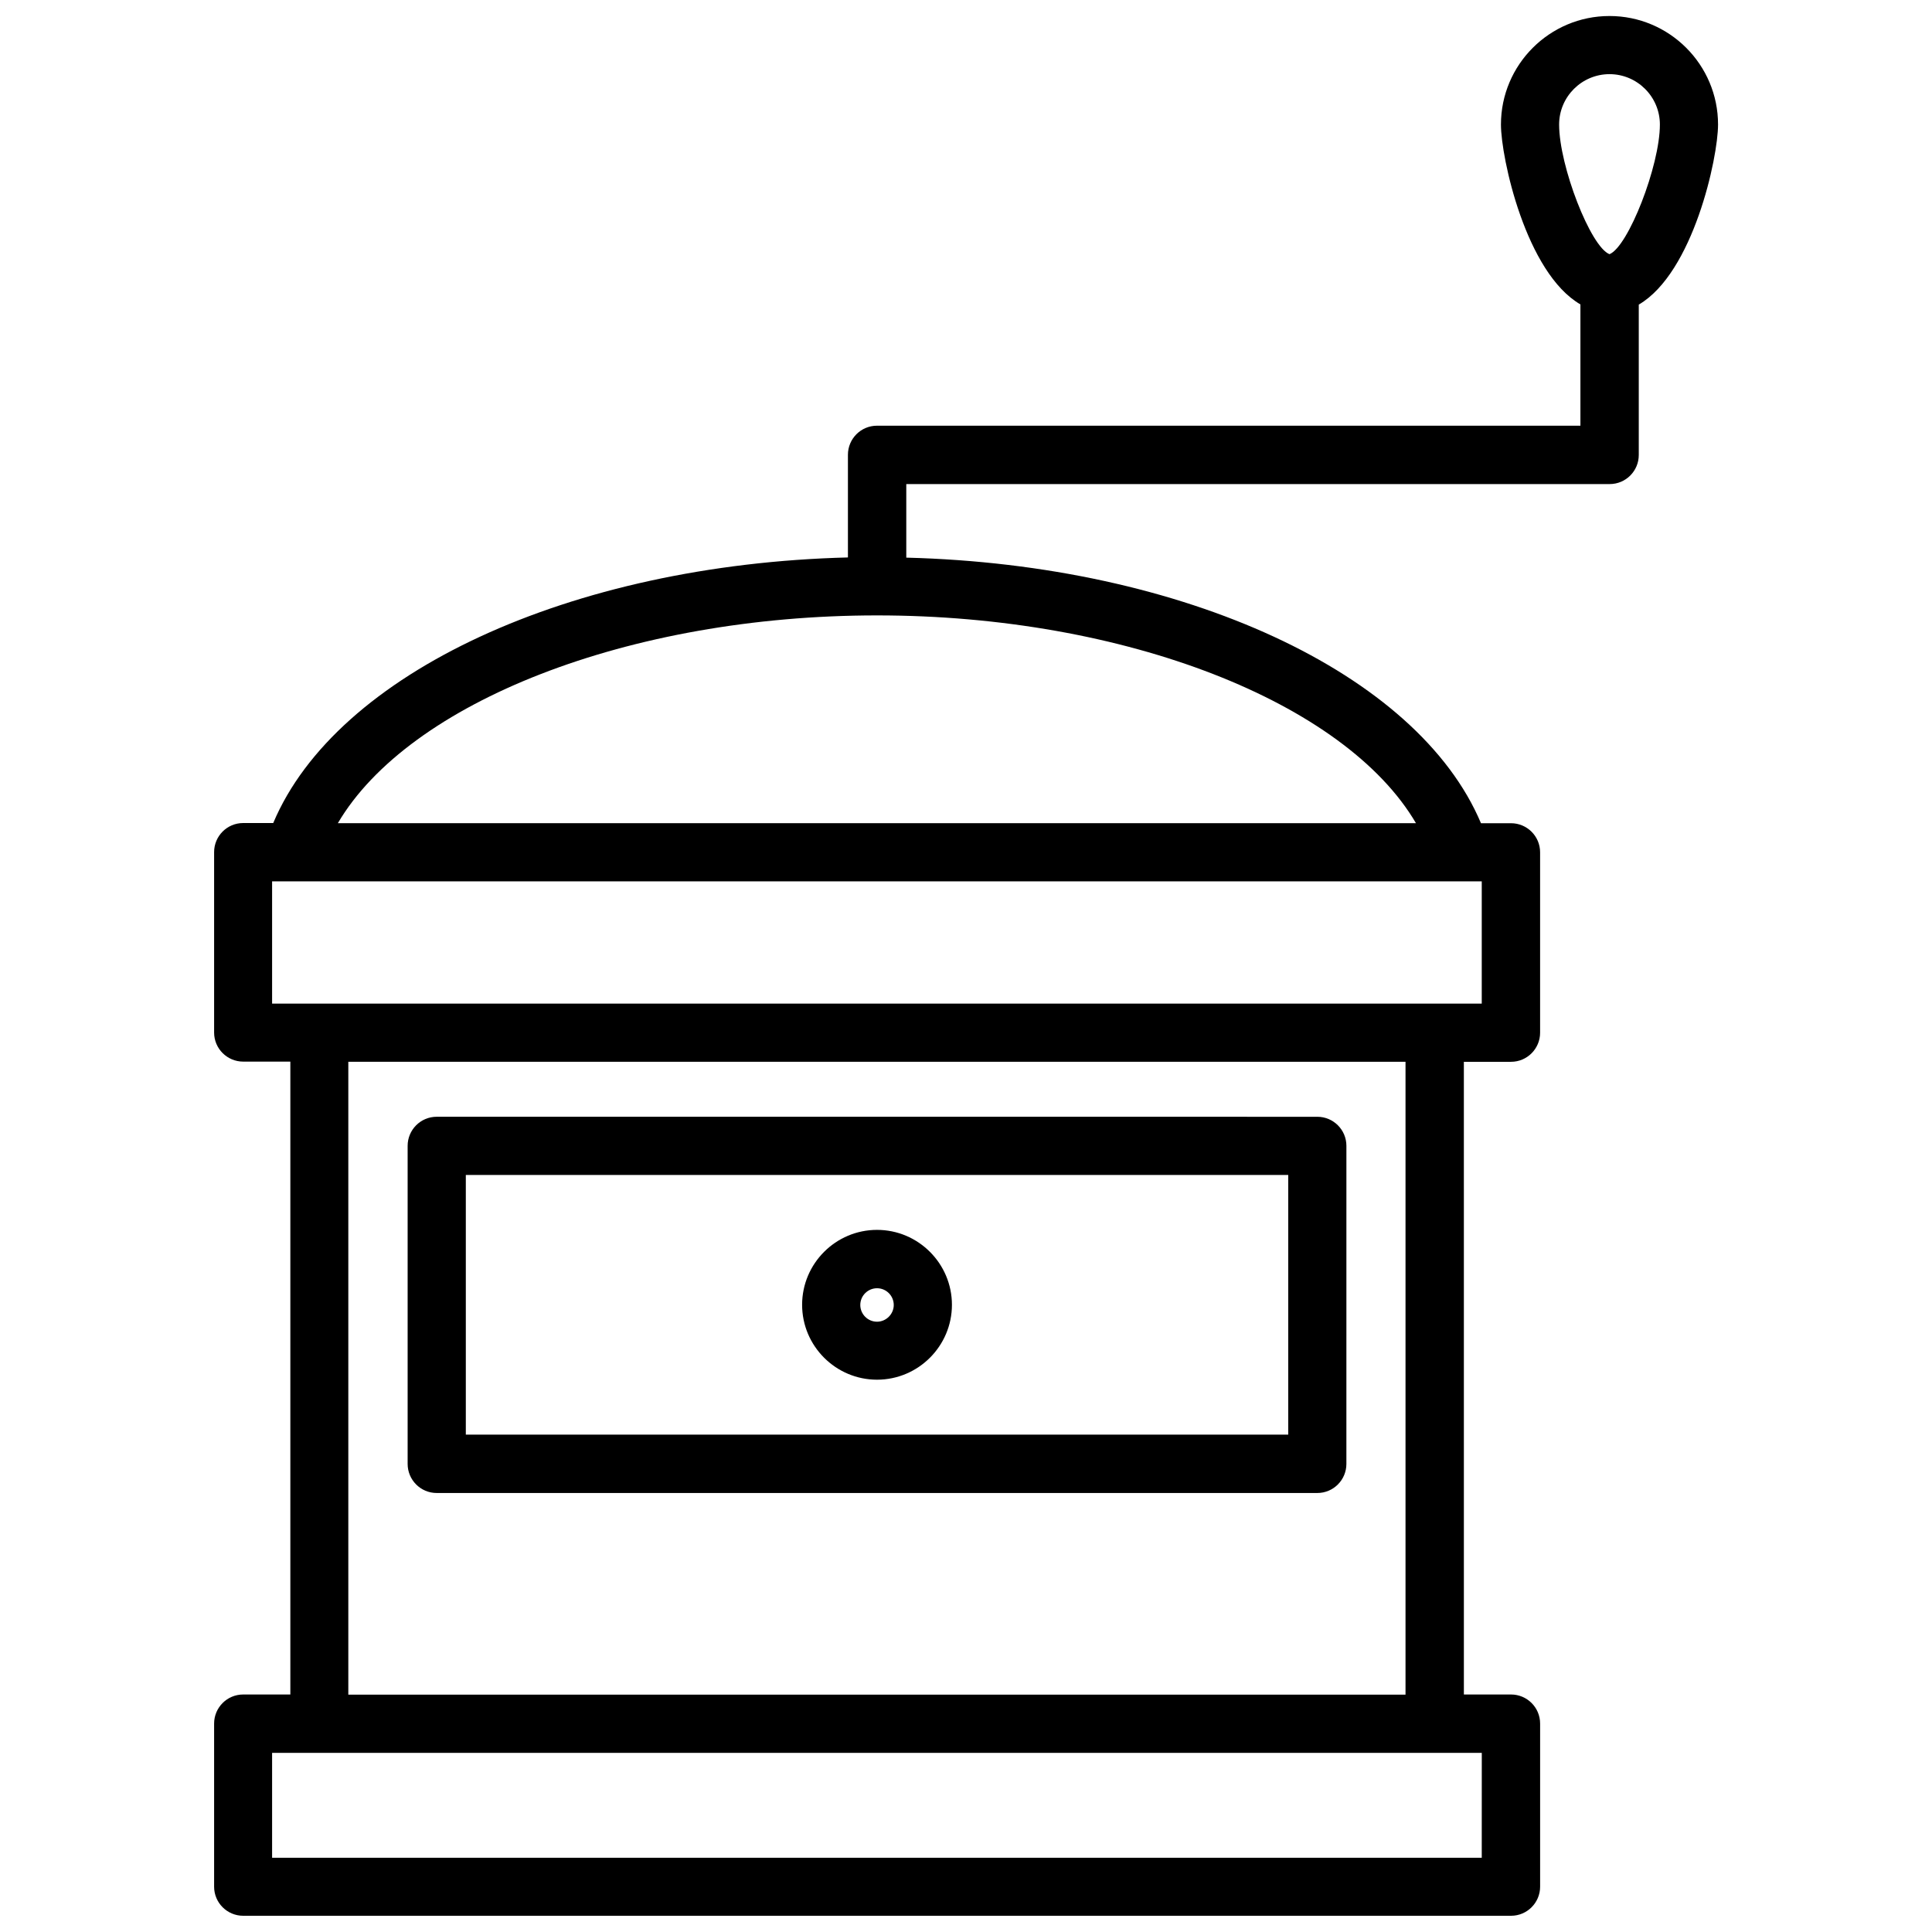 <?xml version="1.0" encoding="UTF-8"?>
<!-- Uploaded to: SVG Repo, www.svgrepo.com, Generator: SVG Repo Mixer Tools -->
<svg width="800px" height="800px" version="1.1" viewBox="144 144 512 512" xmlns="http://www.w3.org/2000/svg">
 <defs>
  <clipPath id="a">
   <path d="m200 148.09h400v503.81h-400z"/>
  </clipPath>
 </defs>
 <g clip-path="url(#a)">
  <path d="m599.3 177.01c0-15.871-12.898-28.766-28.766-28.766-15.871 0-28.766 12.898-28.766 28.766 0 8.766 6.602 39.297 21.059 47.66v32.145h-186.41c-4.281 0-7.707 3.477-7.707 7.707v27.207c-73.555 1.863-135.57 30.633-152.3 70.383h-7.961c-4.281 0-7.707 3.477-7.707 7.707v47.812c0 4.281 3.477 7.707 7.707 7.707h12.496v167.72h-12.496c-4.281 0-7.707 3.477-7.707 7.707v43.227c0 4.281 3.477 7.707 7.707 7.707h335.99c4.281 0 7.707-3.477 7.707-7.707v-43.227c0-4.281-3.477-7.707-7.707-7.707h-12.496l-0.004-167.67h12.496c4.281 0 7.707-3.477 7.707-7.707v-47.812c0-4.281-3.477-7.707-7.707-7.707h-7.961c-16.777-39.801-78.746-68.52-152.3-70.383v-19.496h186.41c4.281 0 7.707-3.477 7.707-7.707v-39.852c14.41-8.418 21.008-38.898 21.008-47.715zm-62.621 459.32h-320.57v-27.809h320.58zm-20.203-43.227h-280.17v-167.72h280.17zm20.203-183.14h-320.57v-32.395h320.57zm-17.434-47.809h-285.71c18.793-31.992 77.031-55.066 142.88-55.066 65.852 0 124.09 23.074 142.83 55.066zm37.938-185.15c0-7.356 5.996-13.352 13.352-13.352 7.356 0 13.352 5.996 13.352 13.352 0 10.934-8.414 32.395-13.352 34.359-4.988-1.914-13.352-23.375-13.352-34.359z"/>
 </g>
 <path d="m259.74 539.66h233.36c4.281 0 7.707-3.477 7.707-7.707l0.004-84.289c0-4.281-3.477-7.707-7.707-7.707l-233.37-0.004c-4.281 0-7.707 3.477-7.707 7.707v84.289c0 4.234 3.426 7.711 7.707 7.711zm7.707-84.289h217.95v68.82h-217.95z"/>
 <path d="m376.42 469.93c-10.934 0-19.852 8.918-19.852 19.852s8.918 19.852 19.852 19.852 19.852-8.918 19.852-19.852c-0.004-10.934-8.922-19.852-19.852-19.852zm0 24.336c-2.469 0-4.434-2.016-4.434-4.434 0-2.469 2.016-4.434 4.434-4.434 2.469 0 4.434 2.016 4.434 4.434s-2.016 4.434-4.434 4.434z"/>
</svg>